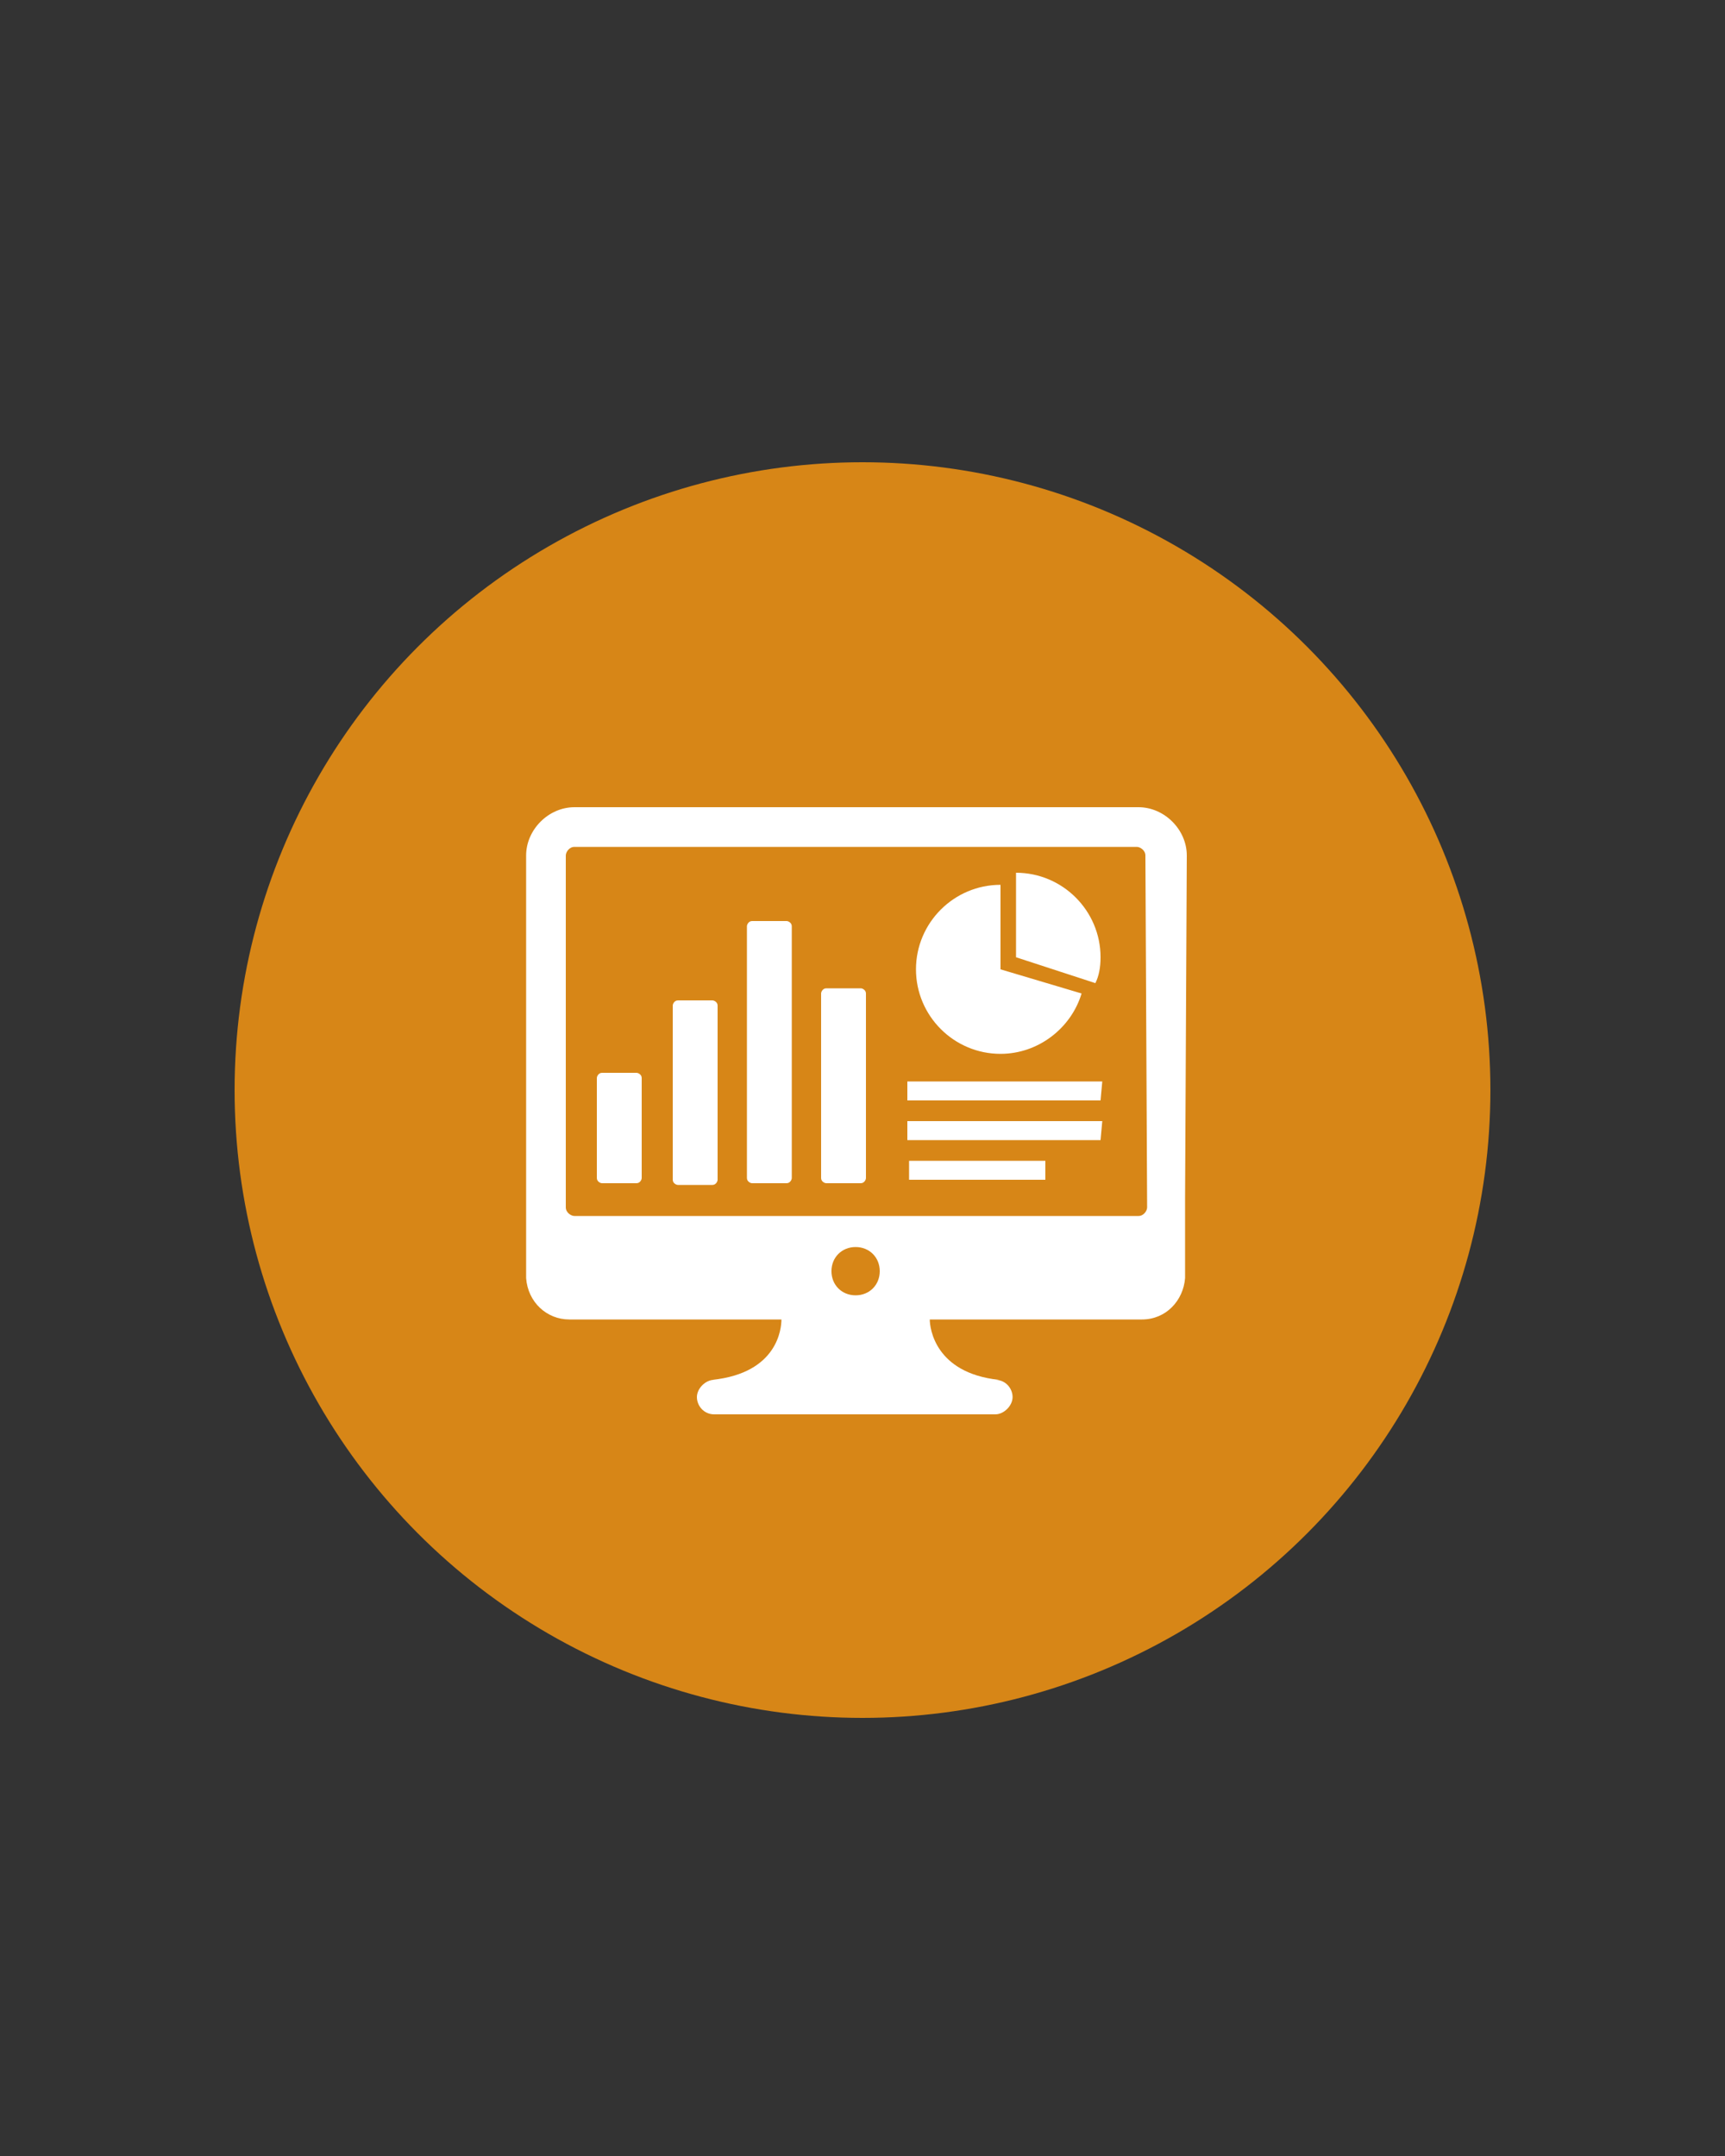 <?xml version="1.0" encoding="utf-8"?>
<!-- Generator: Adobe Illustrator 24.1.3, SVG Export Plug-In . SVG Version: 6.00 Build 0)  -->
<svg version="1.1" id="Layer_1" xmlns="http://www.w3.org/2000/svg" xmlns:xlink="http://www.w3.org/1999/xlink" x="0px" y="0px"
	 viewBox="0 0 100 125" style="enable-background:new 0 0 100 125;" xml:space="preserve">
<rect x="0" y="0" width="100" height="125" fill="#333333" stroke="none"/>
<style type="text/css">
	.st0{fill:#D78617;}
	.st1{fill:#FFFFFF;}
</style>
<g>
	<circle class="st0" cx="50" cy="63.2" r="36.4"/>
</g>
<path class="st1" d="M62.7,57.6c-0.6,2-2.5,3.5-4.7,3.5c-2.7,0-4.9-2.2-4.9-4.9s2.2-4.9,4.9-4.9v4.9L62.7,57.6z M63.5,57
	c0.2-0.4,0.3-0.9,0.3-1.5c0-2.7-2.2-4.9-4.9-4.9v4.9L63.5,57z M68.7,69.5v4.6l0,0c-0.1,1.3-1.1,2.4-2.5,2.4H53.9
	c0,0.5,0.3,3.1,4,3.5h-0.2c0.6,0,1,0.5,1,1s-0.5,1-1,1H41.4c-0.6,0-1-0.5-1-1s0.5-1,1-1h-0.1c3.8-0.4,4-3,4-3.5H33
	c-1.3,0-2.4-1-2.5-2.4l0,0V74c0,0,0,0,0-0.1v-0.2c0,0,0,0,0-0.1V70l0,0V49.6c0-1.5,1.3-2.8,2.8-2.8H66c1.5,0,2.8,1.3,2.8,2.8
	L68.7,69.5L68.7,69.5z M51,73.7c0-0.8-0.6-1.4-1.4-1.4s-1.4,0.6-1.4,1.4s0.6,1.4,1.4,1.4S51,74.5,51,73.7z M66.4,49.6
	c0-0.3-0.3-0.5-0.5-0.5H33.3c-0.3,0-0.5,0.3-0.5,0.5V70c0,0.3,0.3,0.5,0.5,0.5H66c0.3,0,0.5-0.3,0.5-0.5L66.4,49.6L66.4,49.6z
	 M37.2,62.5c0-0.2-0.2-0.3-0.3-0.3h-2c-0.2,0-0.3,0.2-0.3,0.3v5.8c0,0.2,0.2,0.3,0.3,0.3h2c0.2,0,0.3-0.2,0.3-0.3V62.5z M41.6,58.3
	c0-0.2-0.2-0.3-0.3-0.3h-2c-0.2,0-0.3,0.2-0.3,0.3v10.1c0,0.2,0.2,0.3,0.3,0.3h2c0.2,0,0.3-0.2,0.3-0.3V58.3z M45.9,53.7
	c0-0.2-0.2-0.3-0.3-0.3h-2c-0.2,0-0.3,0.2-0.3,0.3v14.6c0,0.2,0.2,0.3,0.3,0.3h2c0.2,0,0.3-0.2,0.3-0.3V53.7z M50.2,57.6
	c0-0.2-0.2-0.3-0.3-0.3h-2c-0.2,0-0.3,0.2-0.3,0.3v10.7c0,0.2,0.2,0.3,0.3,0.3h2c0.2,0,0.3-0.2,0.3-0.3V57.6z M63.9,62.7H52.6v1.1
	h11.2L63.9,62.7L63.9,62.7z M63.9,65H52.6v1.1h11.2L63.9,65L63.9,65z M60.6,67.3h-7.9v1.1h7.9V67.3z"/>
</svg>
